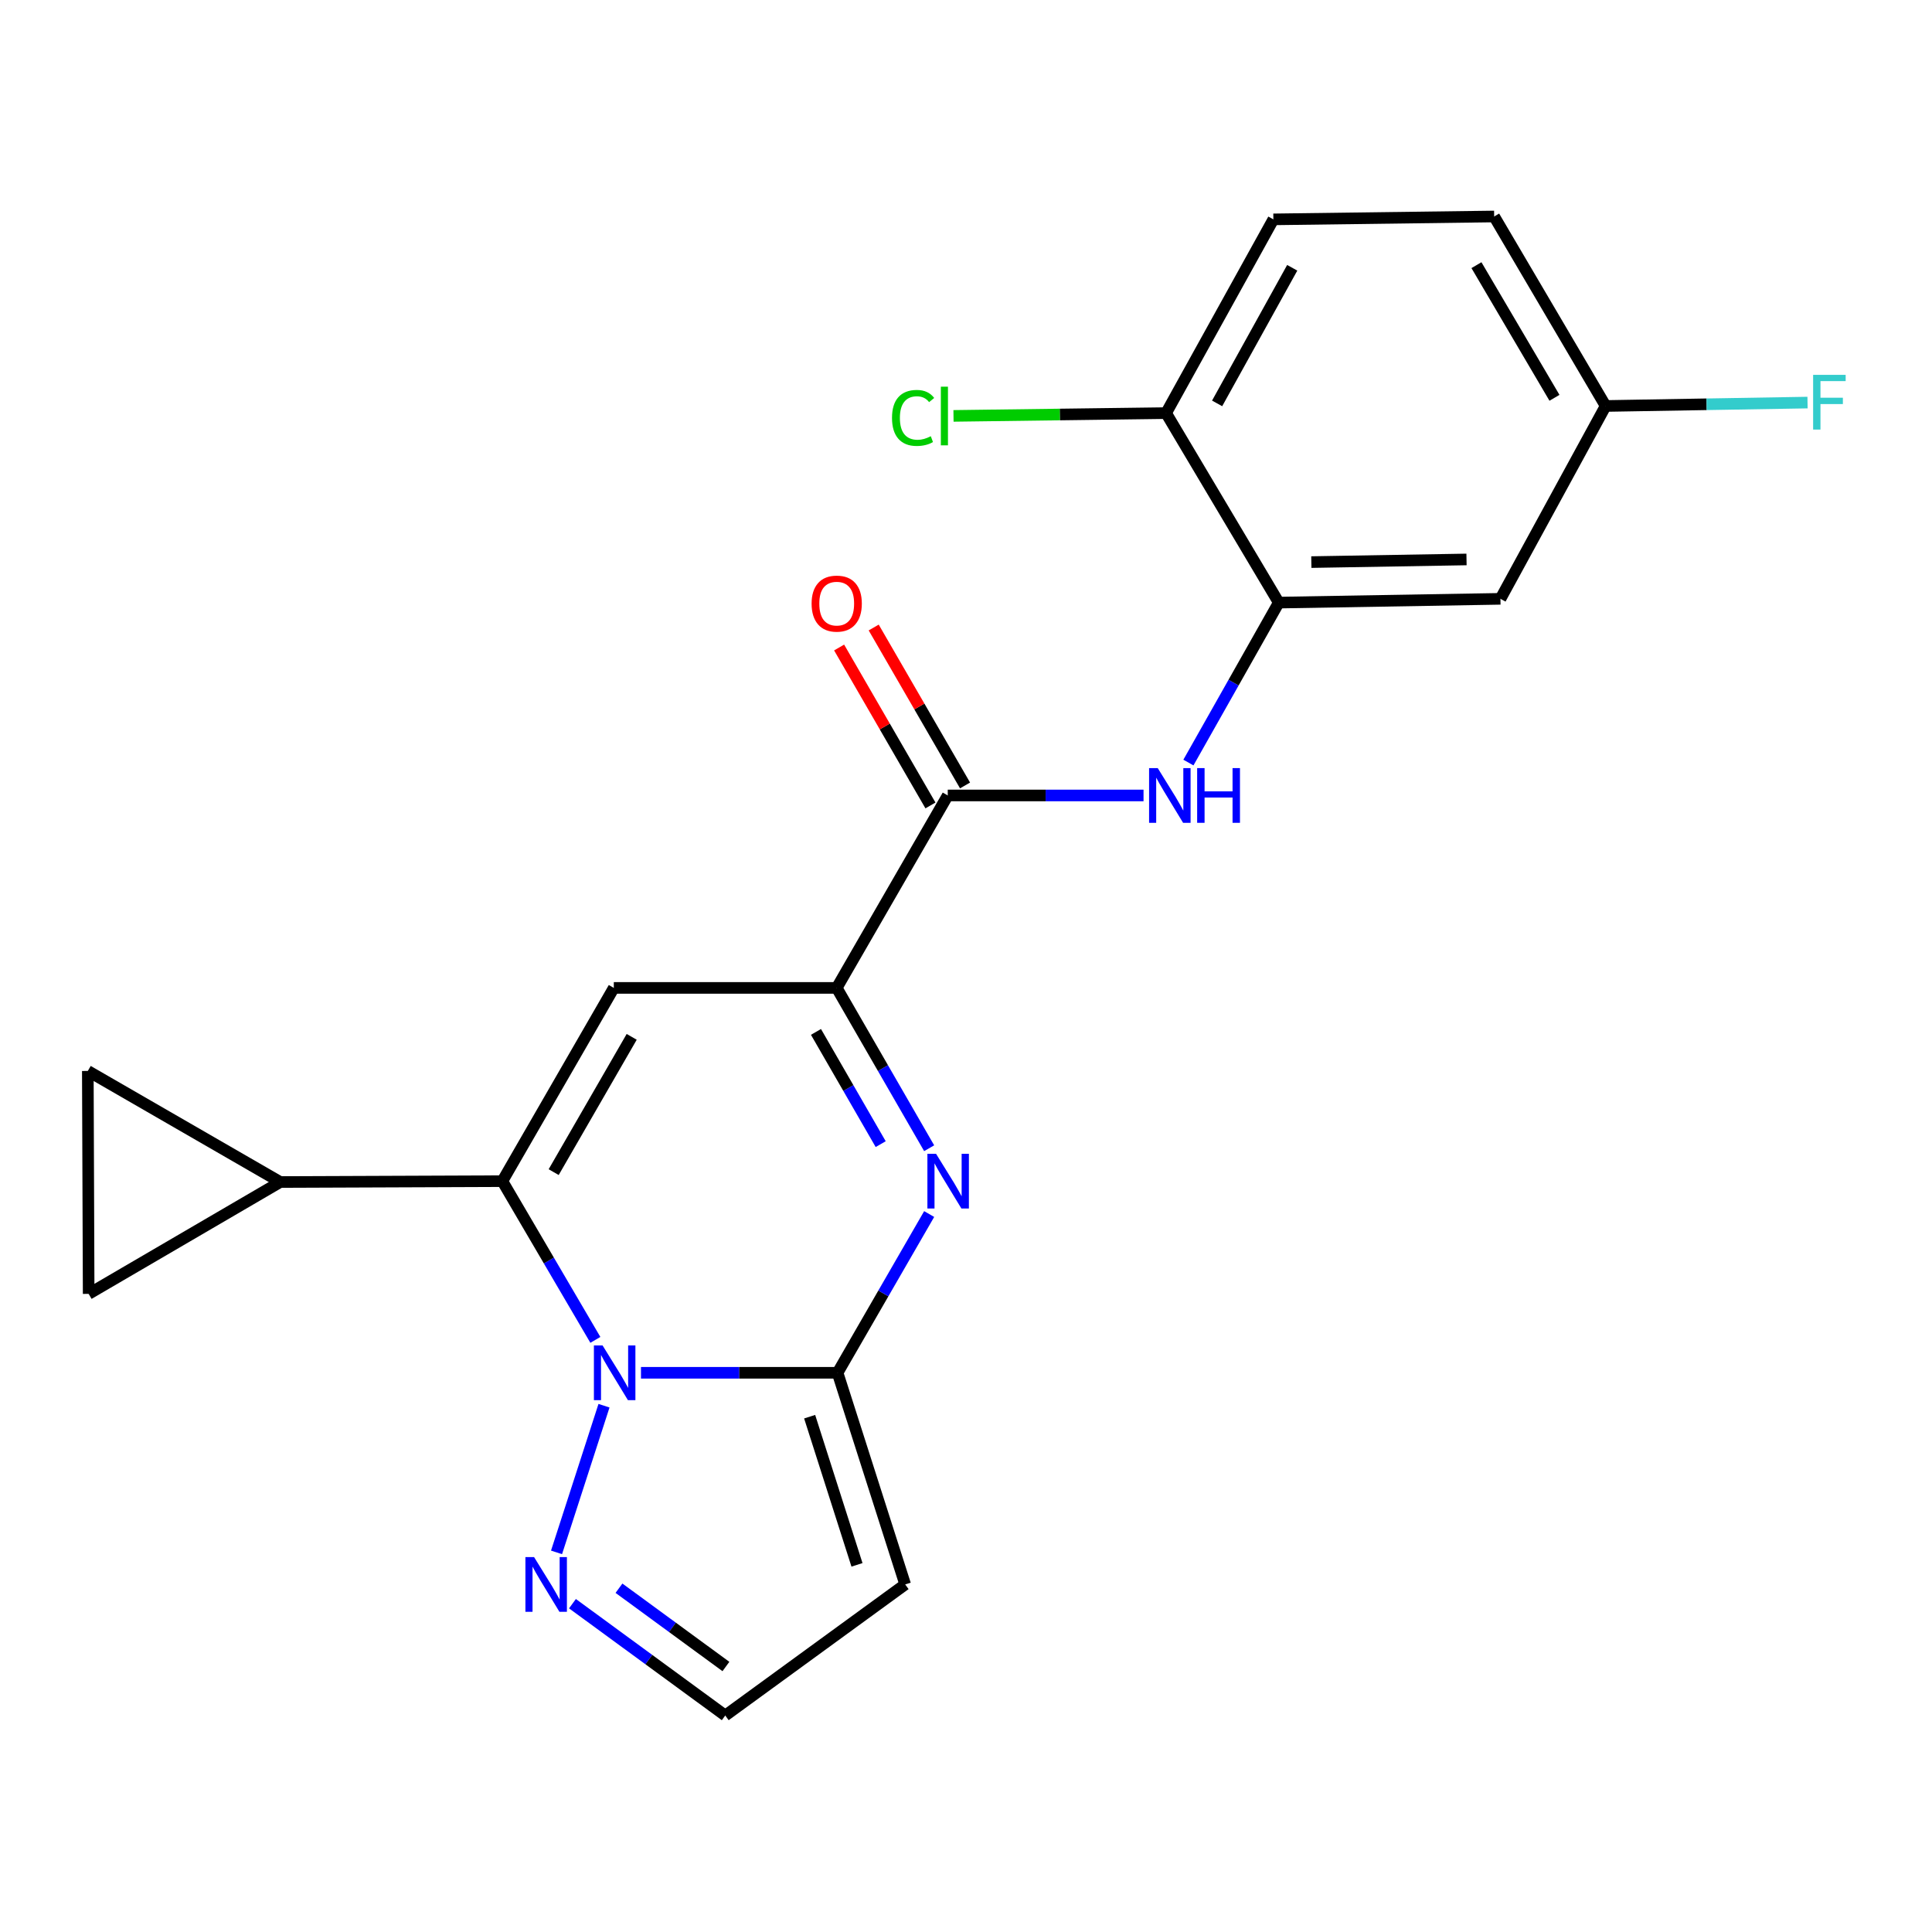 <?xml version='1.0' encoding='iso-8859-1'?>
<svg version='1.1' baseProfile='full'
              xmlns='http://www.w3.org/2000/svg'
                      xmlns:rdkit='http://www.rdkit.org/xml'
                      xmlns:xlink='http://www.w3.org/1999/xlink'
                  xml:space='preserve'
width='1000px' height='1000px' viewBox='0 0 1000 1000'>
<!-- END OF HEADER -->
<rect style='opacity:1.0;fill:#FFFFFF;stroke:none' width='1000' height='1000' x='0' y='0'> </rect>
<path class='bond-0' d='M 331.768,710.551 L 382.643,710.551' style='fill:none;fill-rule:evenodd;stroke:#0000FF;stroke-width:6px;stroke-linecap:butt;stroke-linejoin:miter;stroke-opacity:1' />
<path class='bond-0' d='M 382.643,710.551 L 433.518,710.551' style='fill:none;fill-rule:evenodd;stroke:#000000;stroke-width:6px;stroke-linecap:butt;stroke-linejoin:miter;stroke-opacity:1' />
<path class='bond-1' d='M 308.161,693.517 L 284.088,652.441' style='fill:none;fill-rule:evenodd;stroke:#0000FF;stroke-width:6px;stroke-linecap:butt;stroke-linejoin:miter;stroke-opacity:1' />
<path class='bond-1' d='M 284.088,652.441 L 260.015,611.364' style='fill:none;fill-rule:evenodd;stroke:#000000;stroke-width:6px;stroke-linecap:butt;stroke-linejoin:miter;stroke-opacity:1' />
<path class='bond-6' d='M 312.63,727.59 L 288.061,803.51' style='fill:none;fill-rule:evenodd;stroke:#0000FF;stroke-width:6px;stroke-linecap:butt;stroke-linejoin:miter;stroke-opacity:1' />
<path class='bond-2' d='M 433.518,710.551 L 457.228,669.469' style='fill:none;fill-rule:evenodd;stroke:#000000;stroke-width:6px;stroke-linecap:butt;stroke-linejoin:miter;stroke-opacity:1' />
<path class='bond-2' d='M 457.228,669.469 L 480.938,628.387' style='fill:none;fill-rule:evenodd;stroke:#0000FF;stroke-width:6px;stroke-linecap:butt;stroke-linejoin:miter;stroke-opacity:1' />
<path class='bond-9' d='M 433.518,710.551 L 468.521,820.1' style='fill:none;fill-rule:evenodd;stroke:#000000;stroke-width:6px;stroke-linecap:butt;stroke-linejoin:miter;stroke-opacity:1' />
<path class='bond-9' d='M 419.071,733.277 L 443.574,809.962' style='fill:none;fill-rule:evenodd;stroke:#000000;stroke-width:6px;stroke-linecap:butt;stroke-linejoin:miter;stroke-opacity:1' />
<path class='bond-3' d='M 260.015,611.364 L 317.708,511.339' style='fill:none;fill-rule:evenodd;stroke:#000000;stroke-width:6px;stroke-linecap:butt;stroke-linejoin:miter;stroke-opacity:1' />
<path class='bond-3' d='M 286.581,606.692 L 326.966,536.674' style='fill:none;fill-rule:evenodd;stroke:#000000;stroke-width:6px;stroke-linecap:butt;stroke-linejoin:miter;stroke-opacity:1' />
<path class='bond-7' d='M 260.015,611.364 L 145.067,611.812' style='fill:none;fill-rule:evenodd;stroke:#000000;stroke-width:6px;stroke-linecap:butt;stroke-linejoin:miter;stroke-opacity:1' />
<path class='bond-24' d='M 480.932,594.318 L 457.007,552.828' style='fill:none;fill-rule:evenodd;stroke:#0000FF;stroke-width:6px;stroke-linecap:butt;stroke-linejoin:miter;stroke-opacity:1' />
<path class='bond-24' d='M 457.007,552.828 L 433.081,511.339' style='fill:none;fill-rule:evenodd;stroke:#000000;stroke-width:6px;stroke-linecap:butt;stroke-linejoin:miter;stroke-opacity:1' />
<path class='bond-24' d='M 455.841,592.201 L 439.093,563.158' style='fill:none;fill-rule:evenodd;stroke:#0000FF;stroke-width:6px;stroke-linecap:butt;stroke-linejoin:miter;stroke-opacity:1' />
<path class='bond-24' d='M 439.093,563.158 L 422.345,534.115' style='fill:none;fill-rule:evenodd;stroke:#000000;stroke-width:6px;stroke-linecap:butt;stroke-linejoin:miter;stroke-opacity:1' />
<path class='bond-4' d='M 317.708,511.339 L 433.081,511.339' style='fill:none;fill-rule:evenodd;stroke:#000000;stroke-width:6px;stroke-linecap:butt;stroke-linejoin:miter;stroke-opacity:1' />
<path class='bond-5' d='M 433.081,511.339 L 490.555,411.727' style='fill:none;fill-rule:evenodd;stroke:#000000;stroke-width:6px;stroke-linecap:butt;stroke-linejoin:miter;stroke-opacity:1' />
<path class='bond-8' d='M 490.555,411.727 L 541.223,411.727' style='fill:none;fill-rule:evenodd;stroke:#000000;stroke-width:6px;stroke-linecap:butt;stroke-linejoin:miter;stroke-opacity:1' />
<path class='bond-8' d='M 541.223,411.727 L 591.89,411.727' style='fill:none;fill-rule:evenodd;stroke:#0000FF;stroke-width:6px;stroke-linecap:butt;stroke-linejoin:miter;stroke-opacity:1' />
<path class='bond-16' d='M 499.506,406.55 L 475.866,365.674' style='fill:none;fill-rule:evenodd;stroke:#000000;stroke-width:6px;stroke-linecap:butt;stroke-linejoin:miter;stroke-opacity:1' />
<path class='bond-16' d='M 475.866,365.674 L 452.227,324.798' style='fill:none;fill-rule:evenodd;stroke:#FF0000;stroke-width:6px;stroke-linecap:butt;stroke-linejoin:miter;stroke-opacity:1' />
<path class='bond-16' d='M 481.605,416.903 L 457.966,376.027' style='fill:none;fill-rule:evenodd;stroke:#000000;stroke-width:6px;stroke-linecap:butt;stroke-linejoin:miter;stroke-opacity:1' />
<path class='bond-16' d='M 457.966,376.027 L 434.327,335.15' style='fill:none;fill-rule:evenodd;stroke:#FF0000;stroke-width:6px;stroke-linecap:butt;stroke-linejoin:miter;stroke-opacity:1' />
<path class='bond-14' d='M 296.304,830.063 L 335.846,859.006' style='fill:none;fill-rule:evenodd;stroke:#0000FF;stroke-width:6px;stroke-linecap:butt;stroke-linejoin:miter;stroke-opacity:1' />
<path class='bond-14' d='M 335.846,859.006 L 375.389,887.948' style='fill:none;fill-rule:evenodd;stroke:#000000;stroke-width:6px;stroke-linecap:butt;stroke-linejoin:miter;stroke-opacity:1' />
<path class='bond-14' d='M 320.38,822.06 L 348.06,842.32' style='fill:none;fill-rule:evenodd;stroke:#0000FF;stroke-width:6px;stroke-linecap:butt;stroke-linejoin:miter;stroke-opacity:1' />
<path class='bond-14' d='M 348.06,842.32 L 375.739,862.579' style='fill:none;fill-rule:evenodd;stroke:#000000;stroke-width:6px;stroke-linecap:butt;stroke-linejoin:miter;stroke-opacity:1' />
<path class='bond-11' d='M 145.067,611.812 L 45.891,669.712' style='fill:none;fill-rule:evenodd;stroke:#000000;stroke-width:6px;stroke-linecap:butt;stroke-linejoin:miter;stroke-opacity:1' />
<path class='bond-12' d='M 145.067,611.812 L 45.455,554.327' style='fill:none;fill-rule:evenodd;stroke:#000000;stroke-width:6px;stroke-linecap:butt;stroke-linejoin:miter;stroke-opacity:1' />
<path class='bond-10' d='M 615.121,394.7 L 638.504,353.304' style='fill:none;fill-rule:evenodd;stroke:#0000FF;stroke-width:6px;stroke-linecap:butt;stroke-linejoin:miter;stroke-opacity:1' />
<path class='bond-10' d='M 638.504,353.304 L 661.887,311.908' style='fill:none;fill-rule:evenodd;stroke:#000000;stroke-width:6px;stroke-linecap:butt;stroke-linejoin:miter;stroke-opacity:1' />
<path class='bond-22' d='M 468.521,820.1 L 375.389,887.948' style='fill:none;fill-rule:evenodd;stroke:#000000;stroke-width:6px;stroke-linecap:butt;stroke-linejoin:miter;stroke-opacity:1' />
<path class='bond-13' d='M 661.887,311.908 L 776.628,309.955' style='fill:none;fill-rule:evenodd;stroke:#000000;stroke-width:6px;stroke-linecap:butt;stroke-linejoin:miter;stroke-opacity:1' />
<path class='bond-13' d='M 678.746,290.939 L 759.065,289.572' style='fill:none;fill-rule:evenodd;stroke:#000000;stroke-width:6px;stroke-linecap:butt;stroke-linejoin:miter;stroke-opacity:1' />
<path class='bond-15' d='M 661.887,311.908 L 603.562,213.824' style='fill:none;fill-rule:evenodd;stroke:#000000;stroke-width:6px;stroke-linecap:butt;stroke-linejoin:miter;stroke-opacity:1' />
<path class='bond-23' d='M 45.891,669.712 L 45.455,554.327' style='fill:none;fill-rule:evenodd;stroke:#000000;stroke-width:6px;stroke-linecap:butt;stroke-linejoin:miter;stroke-opacity:1' />
<path class='bond-18' d='M 776.628,309.955 L 831.07,210.136' style='fill:none;fill-rule:evenodd;stroke:#000000;stroke-width:6px;stroke-linecap:butt;stroke-linejoin:miter;stroke-opacity:1' />
<path class='bond-17' d='M 603.562,213.824 L 659.095,113.545' style='fill:none;fill-rule:evenodd;stroke:#000000;stroke-width:6px;stroke-linecap:butt;stroke-linejoin:miter;stroke-opacity:1' />
<path class='bond-17' d='M 629.982,208.8 L 668.855,138.605' style='fill:none;fill-rule:evenodd;stroke:#000000;stroke-width:6px;stroke-linecap:butt;stroke-linejoin:miter;stroke-opacity:1' />
<path class='bond-19' d='M 603.562,213.824 L 548.546,214.545' style='fill:none;fill-rule:evenodd;stroke:#000000;stroke-width:6px;stroke-linecap:butt;stroke-linejoin:miter;stroke-opacity:1' />
<path class='bond-19' d='M 548.546,214.545 L 493.529,215.267' style='fill:none;fill-rule:evenodd;stroke:#00CC00;stroke-width:6px;stroke-linecap:butt;stroke-linejoin:miter;stroke-opacity:1' />
<path class='bond-20' d='M 659.095,113.545 L 773.377,112.052' style='fill:none;fill-rule:evenodd;stroke:#000000;stroke-width:6px;stroke-linecap:butt;stroke-linejoin:miter;stroke-opacity:1' />
<path class='bond-21' d='M 831.07,210.136 L 883.323,209.255' style='fill:none;fill-rule:evenodd;stroke:#000000;stroke-width:6px;stroke-linecap:butt;stroke-linejoin:miter;stroke-opacity:1' />
<path class='bond-21' d='M 883.323,209.255 L 935.575,208.374' style='fill:none;fill-rule:evenodd;stroke:#33CCCC;stroke-width:6px;stroke-linecap:butt;stroke-linejoin:miter;stroke-opacity:1' />
<path class='bond-25' d='M 831.07,210.136 L 773.377,112.052' style='fill:none;fill-rule:evenodd;stroke:#000000;stroke-width:6px;stroke-linecap:butt;stroke-linejoin:miter;stroke-opacity:1' />
<path class='bond-25' d='M 804.592,205.907 L 764.208,137.248' style='fill:none;fill-rule:evenodd;stroke:#000000;stroke-width:6px;stroke-linecap:butt;stroke-linejoin:miter;stroke-opacity:1' />
<path  class='atom-0' d='M 311.884 696.391
L 321.164 711.391
Q 322.084 712.871, 323.564 715.551
Q 325.044 718.231, 325.124 718.391
L 325.124 696.391
L 328.884 696.391
L 328.884 724.711
L 325.004 724.711
L 315.044 708.311
Q 313.884 706.391, 312.644 704.191
Q 311.444 701.991, 311.084 701.311
L 311.084 724.711
L 307.404 724.711
L 307.404 696.391
L 311.884 696.391
' fill='#0000FF'/>
<path  class='atom-3' d='M 484.502 597.204
L 493.782 612.204
Q 494.702 613.684, 496.182 616.364
Q 497.662 619.044, 497.742 619.204
L 497.742 597.204
L 501.502 597.204
L 501.502 625.524
L 497.622 625.524
L 487.662 609.124
Q 486.502 607.204, 485.262 605.004
Q 484.062 602.804, 483.702 602.124
L 483.702 625.524
L 480.022 625.524
L 480.022 597.204
L 484.502 597.204
' fill='#0000FF'/>
<path  class='atom-7' d='M 276.432 805.94
L 285.712 820.94
Q 286.632 822.42, 288.112 825.1
Q 289.592 827.78, 289.672 827.94
L 289.672 805.94
L 293.432 805.94
L 293.432 834.26
L 289.552 834.26
L 279.592 817.86
Q 278.432 815.94, 277.192 813.74
Q 275.992 811.54, 275.632 810.86
L 275.632 834.26
L 271.952 834.26
L 271.952 805.94
L 276.432 805.94
' fill='#0000FF'/>
<path  class='atom-9' d='M 599.244 397.567
L 608.524 412.567
Q 609.444 414.047, 610.924 416.727
Q 612.404 419.407, 612.484 419.567
L 612.484 397.567
L 616.244 397.567
L 616.244 425.887
L 612.364 425.887
L 602.404 409.487
Q 601.244 407.567, 600.004 405.367
Q 598.804 403.167, 598.444 402.487
L 598.444 425.887
L 594.764 425.887
L 594.764 397.567
L 599.244 397.567
' fill='#0000FF'/>
<path  class='atom-9' d='M 619.644 397.567
L 623.484 397.567
L 623.484 409.607
L 637.964 409.607
L 637.964 397.567
L 641.804 397.567
L 641.804 425.887
L 637.964 425.887
L 637.964 412.807
L 623.484 412.807
L 623.484 425.887
L 619.644 425.887
L 619.644 397.567
' fill='#0000FF'/>
<path  class='atom-17' d='M 420.081 312.424
Q 420.081 305.624, 423.441 301.824
Q 426.801 298.024, 433.081 298.024
Q 439.361 298.024, 442.721 301.824
Q 446.081 305.624, 446.081 312.424
Q 446.081 319.304, 442.681 323.224
Q 439.281 327.104, 433.081 327.104
Q 426.841 327.104, 423.441 323.224
Q 420.081 319.344, 420.081 312.424
M 433.081 323.904
Q 437.401 323.904, 439.721 321.024
Q 442.081 318.104, 442.081 312.424
Q 442.081 306.864, 439.721 304.064
Q 437.401 301.224, 433.081 301.224
Q 428.761 301.224, 426.401 304.024
Q 424.081 306.824, 424.081 312.424
Q 424.081 318.144, 426.401 321.024
Q 428.761 323.904, 433.081 323.904
' fill='#FF0000'/>
<path  class='atom-20' d='M 461.701 216.308
Q 461.701 209.268, 464.981 205.588
Q 468.301 201.868, 474.581 201.868
Q 480.421 201.868, 483.541 205.988
L 480.901 208.148
Q 478.621 205.148, 474.581 205.148
Q 470.301 205.148, 468.021 208.028
Q 465.781 210.868, 465.781 216.308
Q 465.781 221.908, 468.101 224.788
Q 470.461 227.668, 475.021 227.668
Q 478.141 227.668, 481.781 225.788
L 482.901 228.788
Q 481.421 229.748, 479.181 230.308
Q 476.941 230.868, 474.461 230.868
Q 468.301 230.868, 464.981 227.108
Q 461.701 223.348, 461.701 216.308
' fill='#00CC00'/>
<path  class='atom-20' d='M 486.981 200.148
L 490.661 200.148
L 490.661 230.508
L 486.981 230.508
L 486.981 200.148
' fill='#00CC00'/>
<path  class='atom-22' d='M 938.471 194.023
L 955.311 194.023
L 955.311 197.263
L 942.271 197.263
L 942.271 205.863
L 953.871 205.863
L 953.871 209.143
L 942.271 209.143
L 942.271 222.343
L 938.471 222.343
L 938.471 194.023
' fill='#33CCCC'/>
</svg>
